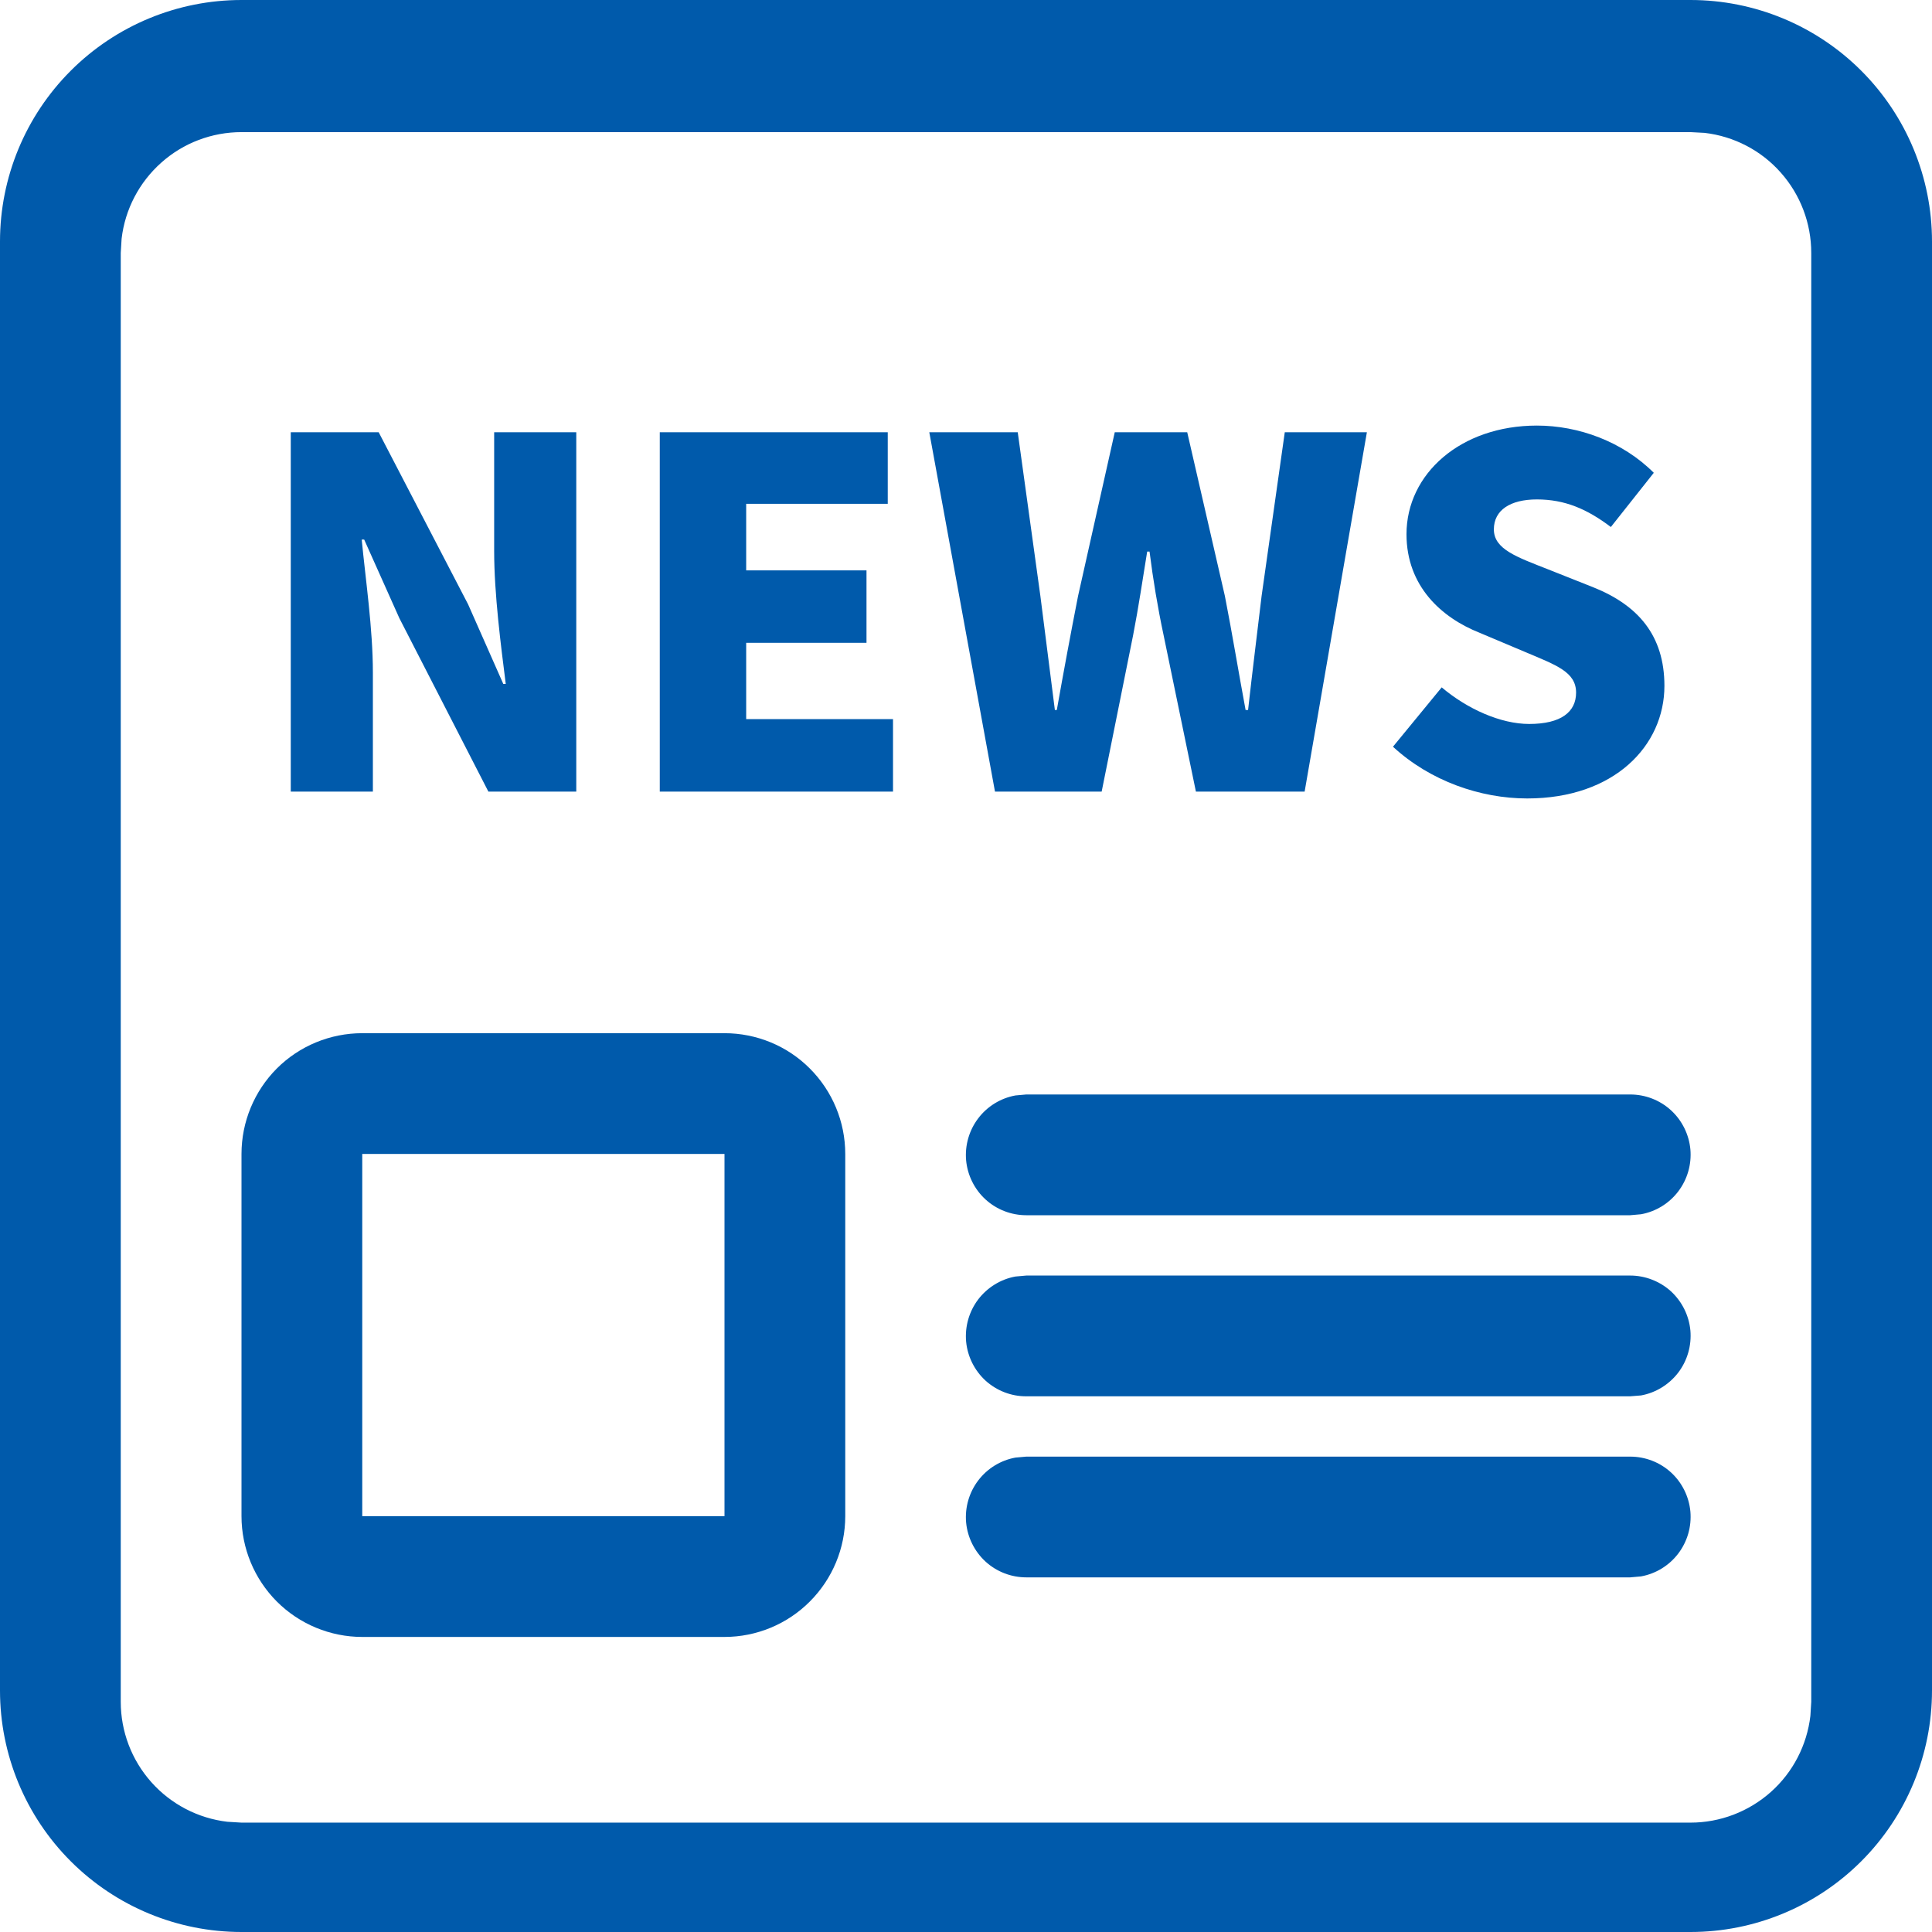<svg width="18" height="18" viewBox="0 0 18 18" fill="none" xmlns="http://www.w3.org/2000/svg">
<path d="M15.75 0C16.347 0 16.919 0.237 17.341 0.659C17.763 1.081 18 1.653 18 2.25V15.75C18 16.347 17.763 16.919 17.341 17.341C16.919 17.763 16.347 18 15.75 18H2.25C1.653 18 1.081 17.763 0.659 17.341C0.237 16.919 0 16.347 0 15.75V2.25C0 1.653 0.237 1.081 0.659 0.659C1.081 0.237 1.653 0 2.25 0L15.75 0ZM15.75 1.231H2.25C1.974 1.231 1.708 1.332 1.503 1.515C1.297 1.698 1.165 1.95 1.133 2.224L1.125 2.356V15.856C1.125 16.131 1.226 16.397 1.409 16.603C1.592 16.809 1.845 16.941 2.118 16.973L2.25 16.981H15.75C16.026 16.981 16.292 16.879 16.498 16.696C16.704 16.513 16.835 16.26 16.867 15.986L16.875 15.856V2.356C16.875 2.08 16.774 1.814 16.591 1.608C16.408 1.401 16.155 1.27 15.882 1.238L15.75 1.231ZM6.75 9.626C7.048 9.626 7.335 9.744 7.545 9.955C7.756 10.166 7.875 10.452 7.875 10.751V14.126C7.875 14.424 7.756 14.71 7.545 14.921C7.335 15.132 7.048 15.251 6.75 15.251H3.375C3.077 15.251 2.79 15.132 2.579 14.921C2.369 14.71 2.25 14.424 2.25 14.126V10.751C2.25 10.452 2.369 10.166 2.579 9.955C2.79 9.744 3.077 9.626 3.375 9.626H6.75ZM15.188 13.571C15.328 13.571 15.464 13.623 15.568 13.718C15.671 13.812 15.736 13.943 15.749 14.083C15.761 14.223 15.721 14.362 15.636 14.474C15.551 14.586 15.427 14.662 15.289 14.687L15.188 14.696H9.562C9.422 14.696 9.286 14.644 9.182 14.549C9.079 14.454 9.014 14.324 9.001 14.184C8.989 14.044 9.029 13.905 9.114 13.793C9.199 13.681 9.323 13.605 9.461 13.58L9.562 13.571H15.188ZM6.75 10.751H3.375V14.126H6.75V10.751ZM15.188 11.884C15.328 11.884 15.464 11.937 15.568 12.031C15.671 12.126 15.736 12.256 15.749 12.396C15.761 12.536 15.721 12.676 15.636 12.788C15.551 12.899 15.427 12.976 15.289 13.001L15.188 13.009H9.562C9.422 13.01 9.286 12.957 9.182 12.863C9.079 12.768 9.014 12.638 9.001 12.498C8.989 12.358 9.029 12.218 9.114 12.106C9.199 11.995 9.323 11.918 9.461 11.893L9.562 11.884H15.188ZM15.188 10.197C15.328 10.197 15.464 10.249 15.568 10.344C15.671 10.438 15.736 10.569 15.749 10.709C15.761 10.849 15.721 10.988 15.636 11.1C15.551 11.212 15.427 11.288 15.289 11.313L15.188 11.322H9.562C9.422 11.322 9.286 11.27 9.182 11.175C9.079 11.081 9.014 10.95 9.001 10.81C8.989 10.67 9.029 10.531 9.114 10.419C9.199 10.307 9.323 10.231 9.461 10.206L9.562 10.197H15.188ZM14.319 3.965C14.706 3.965 15.116 4.113 15.408 4.405L15.008 4.91C14.787 4.743 14.58 4.653 14.319 4.653C14.072 4.653 13.918 4.752 13.918 4.932C13.918 5.117 14.13 5.189 14.427 5.306L14.845 5.472C15.259 5.638 15.507 5.918 15.507 6.39C15.507 6.948 15.039 7.439 14.229 7.439C13.793 7.439 13.325 7.277 12.978 6.957L13.432 6.404C13.671 6.606 13.982 6.745 14.247 6.745C14.544 6.745 14.684 6.633 14.684 6.453C14.684 6.26 14.499 6.197 14.211 6.075L13.784 5.895C13.432 5.755 13.104 5.463 13.104 4.977C13.104 4.415 13.608 3.965 14.319 3.965ZM3.528 4.027L4.361 5.63L4.689 6.372H4.712C4.667 6.016 4.604 5.535 4.604 5.135V4.027H5.369V7.375H4.55L3.721 5.76L3.393 5.027H3.37C3.406 5.4 3.474 5.859 3.474 6.264V7.375H2.709V4.027H3.528ZM8.271 4.027V4.694H6.952V5.314H8.073V5.989H6.952V6.7H8.32V7.375H6.147V4.027H8.271ZM9.482 4.027L9.693 5.553L9.828 6.615H9.846C9.909 6.26 9.976 5.899 10.044 5.553L10.386 4.027H11.061L11.412 5.553C11.479 5.895 11.538 6.255 11.605 6.615H11.628C11.668 6.255 11.713 5.899 11.754 5.553L11.97 4.027H12.735L12.155 7.375H11.142L10.841 5.918C10.786 5.66 10.743 5.4 10.71 5.139H10.688C10.647 5.391 10.607 5.661 10.557 5.918L10.264 7.375H9.27L8.658 4.027H9.482Z" fill="#005AAB"/>
</svg>
